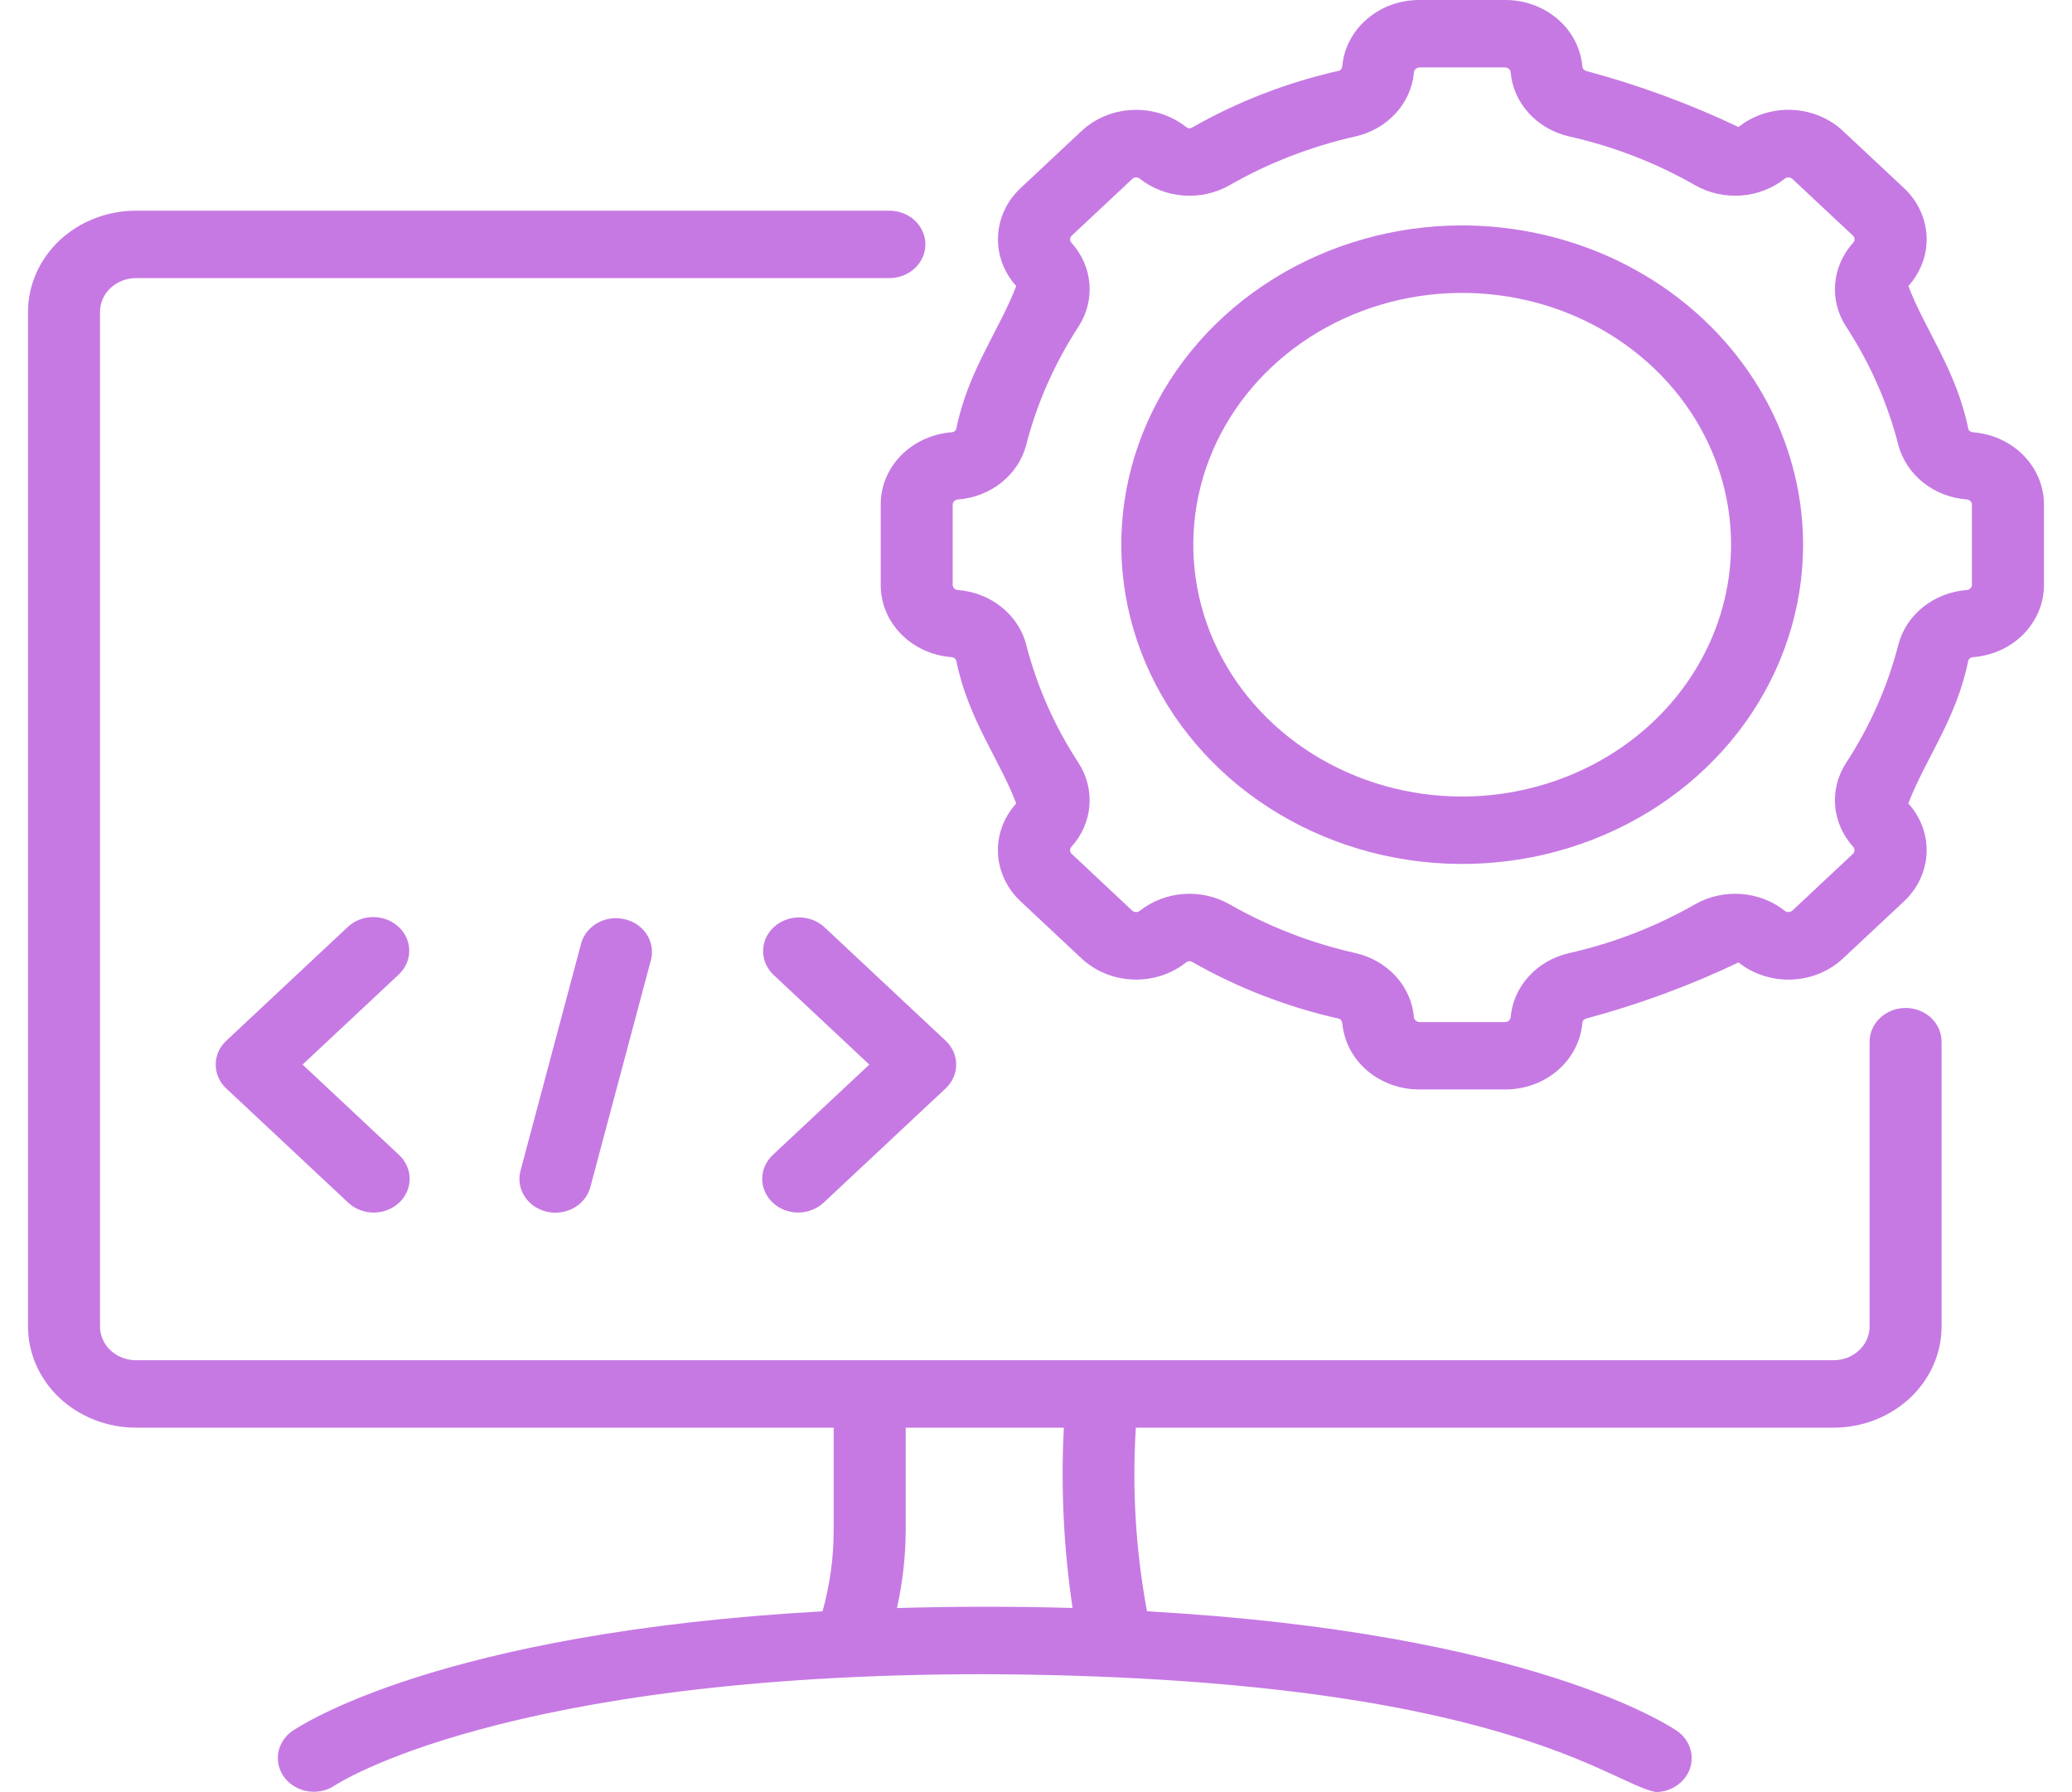 <svg width="37" height="32" viewBox="0 0 37 32" fill="none" xmlns="http://www.w3.org/2000/svg">
<path d="M34.029 17.998C33.858 17.998 33.695 18.062 33.574 18.175C33.453 18.288 33.386 18.441 33.386 18.6V23.686C33.386 23.846 33.318 23.999 33.197 24.112C33.077 24.225 32.913 24.288 32.743 24.288H2.428C2.258 24.288 2.094 24.225 1.974 24.112C1.853 23.999 1.786 23.846 1.786 23.686V5.568C1.786 5.408 1.853 5.255 1.974 5.142C2.094 5.029 2.258 4.966 2.428 4.966H15.882C16.053 4.966 16.216 4.902 16.337 4.789C16.457 4.676 16.525 4.523 16.525 4.364C16.525 4.204 16.457 4.051 16.337 3.938C16.216 3.825 16.053 3.762 15.882 3.762H2.428C1.917 3.762 1.427 3.953 1.065 4.291C0.704 4.63 0.501 5.089 0.5 5.568V23.686C0.501 24.165 0.704 24.624 1.065 24.963C1.427 25.301 1.917 25.492 2.428 25.492H14.887V27.336C14.886 27.82 14.819 28.302 14.688 28.771C7.81 29.156 5.325 30.835 5.21 30.916C5.077 31.012 4.99 31.154 4.967 31.31C4.945 31.466 4.988 31.624 5.089 31.751C5.189 31.877 5.339 31.962 5.505 31.986C5.671 32.01 5.841 31.973 5.978 31.881C6.007 31.861 8.997 29.894 17.585 29.894C26.773 29.936 28.759 31.862 29.573 31.999C29.707 31.997 29.837 31.956 29.944 31.881C30.052 31.807 30.133 31.704 30.175 31.585C30.217 31.466 30.219 31.338 30.181 31.218C30.142 31.099 30.065 30.993 29.96 30.916C29.845 30.835 27.36 29.156 20.482 28.771C20.281 27.689 20.214 26.589 20.283 25.492H32.743C33.254 25.492 33.744 25.301 34.106 24.963C34.468 24.624 34.671 24.165 34.671 23.686V18.6C34.671 18.44 34.604 18.287 34.483 18.174C34.362 18.061 34.199 17.998 34.029 17.998ZM16.017 28.713C16.118 28.26 16.17 27.799 16.173 27.336V25.492H18.997C18.942 26.568 18.994 27.646 19.153 28.712C18.108 28.682 17.062 28.683 16.017 28.713Z" fill="#C679E3"/>
<path d="M35.232 7.719C35.214 7.718 35.197 7.712 35.182 7.702C35.167 7.693 35.155 7.679 35.149 7.663C34.938 6.613 34.379 5.899 34.078 5.107C34.302 4.859 34.419 4.541 34.403 4.216C34.388 3.891 34.242 3.584 33.996 3.355L32.916 2.344C32.672 2.112 32.343 1.976 31.997 1.962C31.649 1.948 31.31 2.057 31.045 2.268C30.172 1.853 29.259 1.517 28.317 1.265C28.3 1.258 28.284 1.247 28.274 1.233C28.263 1.218 28.257 1.201 28.256 1.183C28.227 0.86 28.069 0.558 27.813 0.339C27.557 0.119 27.222 -0.002 26.875 1.54275e-05H25.349C25.006 -0.002 24.674 0.117 24.42 0.332C24.165 0.547 24.005 0.843 23.971 1.163C23.971 1.205 23.949 1.256 23.907 1.264C22.981 1.473 22.095 1.816 21.282 2.281C21.266 2.289 21.247 2.292 21.228 2.29C21.209 2.287 21.192 2.279 21.179 2.267C20.914 2.057 20.574 1.948 20.227 1.963C19.881 1.977 19.552 2.113 19.308 2.344L18.229 3.355C17.982 3.584 17.837 3.891 17.822 4.216C17.806 4.541 17.922 4.859 18.147 5.107C17.847 5.896 17.285 6.619 17.075 7.663C17.069 7.679 17.057 7.693 17.042 7.703C17.026 7.713 17.008 7.719 16.99 7.719C16.644 7.747 16.322 7.895 16.088 8.134C15.854 8.374 15.725 8.687 15.727 9.012V10.441C15.725 10.767 15.854 11.081 16.089 11.32C16.324 11.56 16.647 11.708 16.993 11.734C17.011 11.735 17.029 11.741 17.043 11.751C17.058 11.761 17.069 11.775 17.075 11.791C17.287 12.842 17.848 13.558 18.147 14.346C17.922 14.594 17.806 14.912 17.821 15.237C17.837 15.562 17.982 15.869 18.229 16.098L19.309 17.11C19.553 17.34 19.881 17.476 20.228 17.49C20.575 17.504 20.914 17.396 21.179 17.186C21.193 17.174 21.21 17.166 21.228 17.164C21.247 17.161 21.266 17.164 21.282 17.172C22.096 17.637 22.982 17.981 23.909 18.189C23.949 18.196 23.971 18.25 23.972 18.291C24.006 18.611 24.166 18.907 24.42 19.122C24.675 19.337 25.006 19.455 25.349 19.453H26.875C27.223 19.455 27.558 19.334 27.814 19.114C28.07 18.894 28.228 18.592 28.256 18.267C28.257 18.25 28.263 18.233 28.274 18.22C28.285 18.206 28.3 18.195 28.317 18.189C29.259 17.937 30.172 17.601 31.045 17.185C31.31 17.396 31.649 17.505 31.996 17.491C32.343 17.477 32.672 17.34 32.916 17.109L33.996 16.098C34.242 15.869 34.388 15.562 34.403 15.237C34.418 14.912 34.302 14.594 34.077 14.346C34.378 13.557 34.94 12.835 35.149 11.79C35.156 11.774 35.167 11.76 35.183 11.75C35.198 11.74 35.216 11.735 35.235 11.734C35.581 11.707 35.903 11.559 36.137 11.32C36.371 11.08 36.501 10.766 36.499 10.441V9.012C36.5 8.687 36.371 8.373 36.136 8.133C35.901 7.894 35.578 7.745 35.232 7.719ZM35.213 10.442C35.213 10.466 35.203 10.489 35.186 10.506C35.169 10.524 35.145 10.534 35.119 10.535C34.832 10.558 34.56 10.664 34.341 10.839C34.122 11.014 33.967 11.249 33.899 11.511C33.708 12.256 33.393 12.968 32.966 13.622C32.816 13.853 32.748 14.122 32.771 14.391C32.794 14.66 32.906 14.915 33.093 15.121C33.109 15.139 33.117 15.162 33.116 15.185C33.115 15.209 33.105 15.231 33.087 15.247L32.007 16.259C31.989 16.275 31.965 16.285 31.94 16.285C31.915 16.286 31.891 16.279 31.872 16.264C31.652 16.089 31.379 15.984 31.092 15.963C30.805 15.942 30.518 16.005 30.272 16.145C29.574 16.545 28.813 16.84 28.018 17.019C27.738 17.083 27.486 17.228 27.299 17.434C27.112 17.639 26.999 17.895 26.976 18.164C26.974 18.187 26.962 18.209 26.944 18.225C26.925 18.241 26.901 18.25 26.875 18.25H25.349C25.334 18.249 25.32 18.246 25.307 18.24C25.294 18.234 25.282 18.225 25.272 18.215C25.263 18.205 25.256 18.193 25.251 18.18C25.247 18.166 25.245 18.153 25.247 18.139C25.218 17.875 25.104 17.625 24.918 17.425C24.732 17.224 24.484 17.082 24.209 17.019C23.413 16.84 22.651 16.545 21.953 16.145C21.706 16.006 21.419 15.942 21.132 15.963C20.845 15.985 20.572 16.09 20.352 16.264C20.333 16.279 20.309 16.287 20.284 16.286C20.259 16.285 20.235 16.275 20.217 16.259L19.138 15.247C19.12 15.231 19.11 15.209 19.108 15.185C19.107 15.162 19.116 15.139 19.132 15.121C19.319 14.915 19.431 14.66 19.454 14.391C19.476 14.122 19.408 13.853 19.259 13.622C18.831 12.968 18.517 12.256 18.325 11.511C18.257 11.248 18.102 11.013 17.882 10.838C17.663 10.663 17.39 10.557 17.103 10.535C17.078 10.533 17.055 10.523 17.038 10.505C17.021 10.488 17.012 10.465 17.012 10.442V9.012C17.012 8.989 17.022 8.966 17.039 8.948C17.056 8.931 17.08 8.921 17.105 8.919C17.392 8.897 17.664 8.791 17.883 8.616C18.102 8.442 18.257 8.207 18.325 7.945C18.517 7.199 18.832 6.487 19.259 5.832C19.408 5.602 19.477 5.333 19.454 5.064C19.431 4.795 19.319 4.539 19.132 4.333C19.116 4.316 19.108 4.293 19.109 4.269C19.11 4.246 19.121 4.223 19.139 4.207L20.218 3.196C20.235 3.179 20.259 3.169 20.284 3.168C20.309 3.167 20.333 3.175 20.352 3.19C20.572 3.364 20.845 3.47 21.132 3.491C21.419 3.513 21.706 3.449 21.953 3.309C22.651 2.909 23.413 2.614 24.209 2.435C24.485 2.372 24.732 2.23 24.918 2.029C25.104 1.828 25.219 1.578 25.247 1.314C25.245 1.3 25.247 1.287 25.251 1.274C25.256 1.261 25.263 1.249 25.273 1.238C25.282 1.228 25.294 1.22 25.307 1.214C25.32 1.208 25.335 1.204 25.349 1.204H26.875C26.901 1.204 26.926 1.213 26.944 1.229C26.963 1.246 26.974 1.268 26.976 1.292C27 1.561 27.113 1.816 27.3 2.021C27.486 2.225 27.737 2.37 28.016 2.435C28.812 2.614 29.573 2.908 30.271 3.308C30.517 3.448 30.805 3.512 31.092 3.491C31.379 3.47 31.652 3.364 31.872 3.19C31.891 3.175 31.915 3.167 31.941 3.168C31.965 3.169 31.989 3.179 32.007 3.195L33.087 4.206C33.105 4.223 33.115 4.245 33.117 4.268C33.118 4.292 33.109 4.315 33.093 4.333C32.907 4.538 32.794 4.794 32.771 5.063C32.748 5.332 32.816 5.6 32.966 5.831C33.393 6.486 33.708 7.199 33.899 7.945C33.968 8.207 34.124 8.442 34.343 8.616C34.562 8.791 34.835 8.897 35.122 8.918C35.147 8.92 35.17 8.931 35.187 8.948C35.204 8.966 35.213 8.988 35.213 9.012V10.442Z" fill="#C679E3"/>
<path d="M26.11 4.025C24.906 4.025 23.73 4.36 22.728 4.986C21.727 5.612 20.947 6.503 20.486 7.544C20.026 8.586 19.905 9.732 20.14 10.838C20.375 11.944 20.955 12.96 21.806 13.757C22.657 14.554 23.742 15.097 24.923 15.317C26.104 15.537 27.328 15.424 28.44 14.992C29.552 14.561 30.503 13.83 31.172 12.893C31.841 11.955 32.198 10.853 32.198 9.726C32.196 8.215 31.554 6.766 30.413 5.697C29.271 4.628 27.724 4.027 26.11 4.025ZM26.11 14.223C25.161 14.223 24.232 13.959 23.443 13.465C22.653 12.971 22.038 12.269 21.674 11.447C21.311 10.626 21.216 9.721 21.401 8.849C21.586 7.977 22.044 7.176 22.715 6.547C23.387 5.918 24.242 5.49 25.174 5.316C26.105 5.143 27.07 5.232 27.948 5.572C28.825 5.913 29.575 6.489 30.103 7.228C30.631 7.968 30.912 8.837 30.912 9.726C30.91 10.918 30.404 12.061 29.504 12.904C28.604 13.747 27.383 14.221 26.11 14.223ZM7.119 16.551C6.999 16.438 6.835 16.375 6.665 16.375C6.495 16.375 6.331 16.438 6.211 16.551L4.04 18.584C3.919 18.696 3.852 18.849 3.852 19.009C3.852 19.169 3.919 19.322 4.04 19.435L6.211 21.468C6.27 21.525 6.341 21.571 6.419 21.602C6.498 21.634 6.582 21.651 6.667 21.651C6.753 21.652 6.837 21.637 6.916 21.606C6.995 21.576 7.067 21.532 7.127 21.475C7.188 21.418 7.235 21.351 7.268 21.277C7.3 21.203 7.316 21.124 7.316 21.044C7.315 20.964 7.297 20.885 7.263 20.812C7.23 20.738 7.181 20.672 7.119 20.616L5.403 19.009L7.119 17.402C7.24 17.289 7.308 17.136 7.308 16.976C7.308 16.817 7.24 16.664 7.119 16.551ZM13.807 20.616C13.746 20.671 13.697 20.738 13.663 20.811C13.629 20.885 13.612 20.963 13.611 21.044C13.61 21.123 13.626 21.203 13.659 21.277C13.691 21.351 13.739 21.418 13.799 21.474C13.86 21.531 13.931 21.576 14.01 21.606C14.089 21.636 14.174 21.651 14.259 21.651C14.345 21.65 14.429 21.633 14.507 21.602C14.586 21.57 14.657 21.524 14.716 21.467L16.887 19.434C17.007 19.321 17.075 19.168 17.075 19.009C17.075 18.849 17.007 18.696 16.887 18.583L14.716 16.55C14.595 16.441 14.432 16.38 14.264 16.381C14.095 16.383 13.934 16.446 13.815 16.558C13.696 16.669 13.628 16.82 13.627 16.978C13.625 17.136 13.69 17.288 13.807 17.401L15.523 19.009L13.807 20.616ZM10.382 16.83L9.297 20.896C9.275 20.973 9.27 21.053 9.281 21.133C9.293 21.212 9.321 21.288 9.364 21.357C9.407 21.426 9.465 21.486 9.533 21.534C9.602 21.582 9.679 21.616 9.762 21.636C9.845 21.655 9.931 21.659 10.015 21.647C10.1 21.634 10.181 21.607 10.254 21.565C10.326 21.523 10.389 21.468 10.439 21.404C10.489 21.339 10.525 21.265 10.544 21.188L11.629 17.122C11.663 16.97 11.633 16.81 11.545 16.678C11.457 16.546 11.318 16.451 11.156 16.413C10.994 16.375 10.823 16.397 10.679 16.475C10.535 16.553 10.428 16.68 10.382 16.83Z" fill="#C679E3"/>
</svg>
